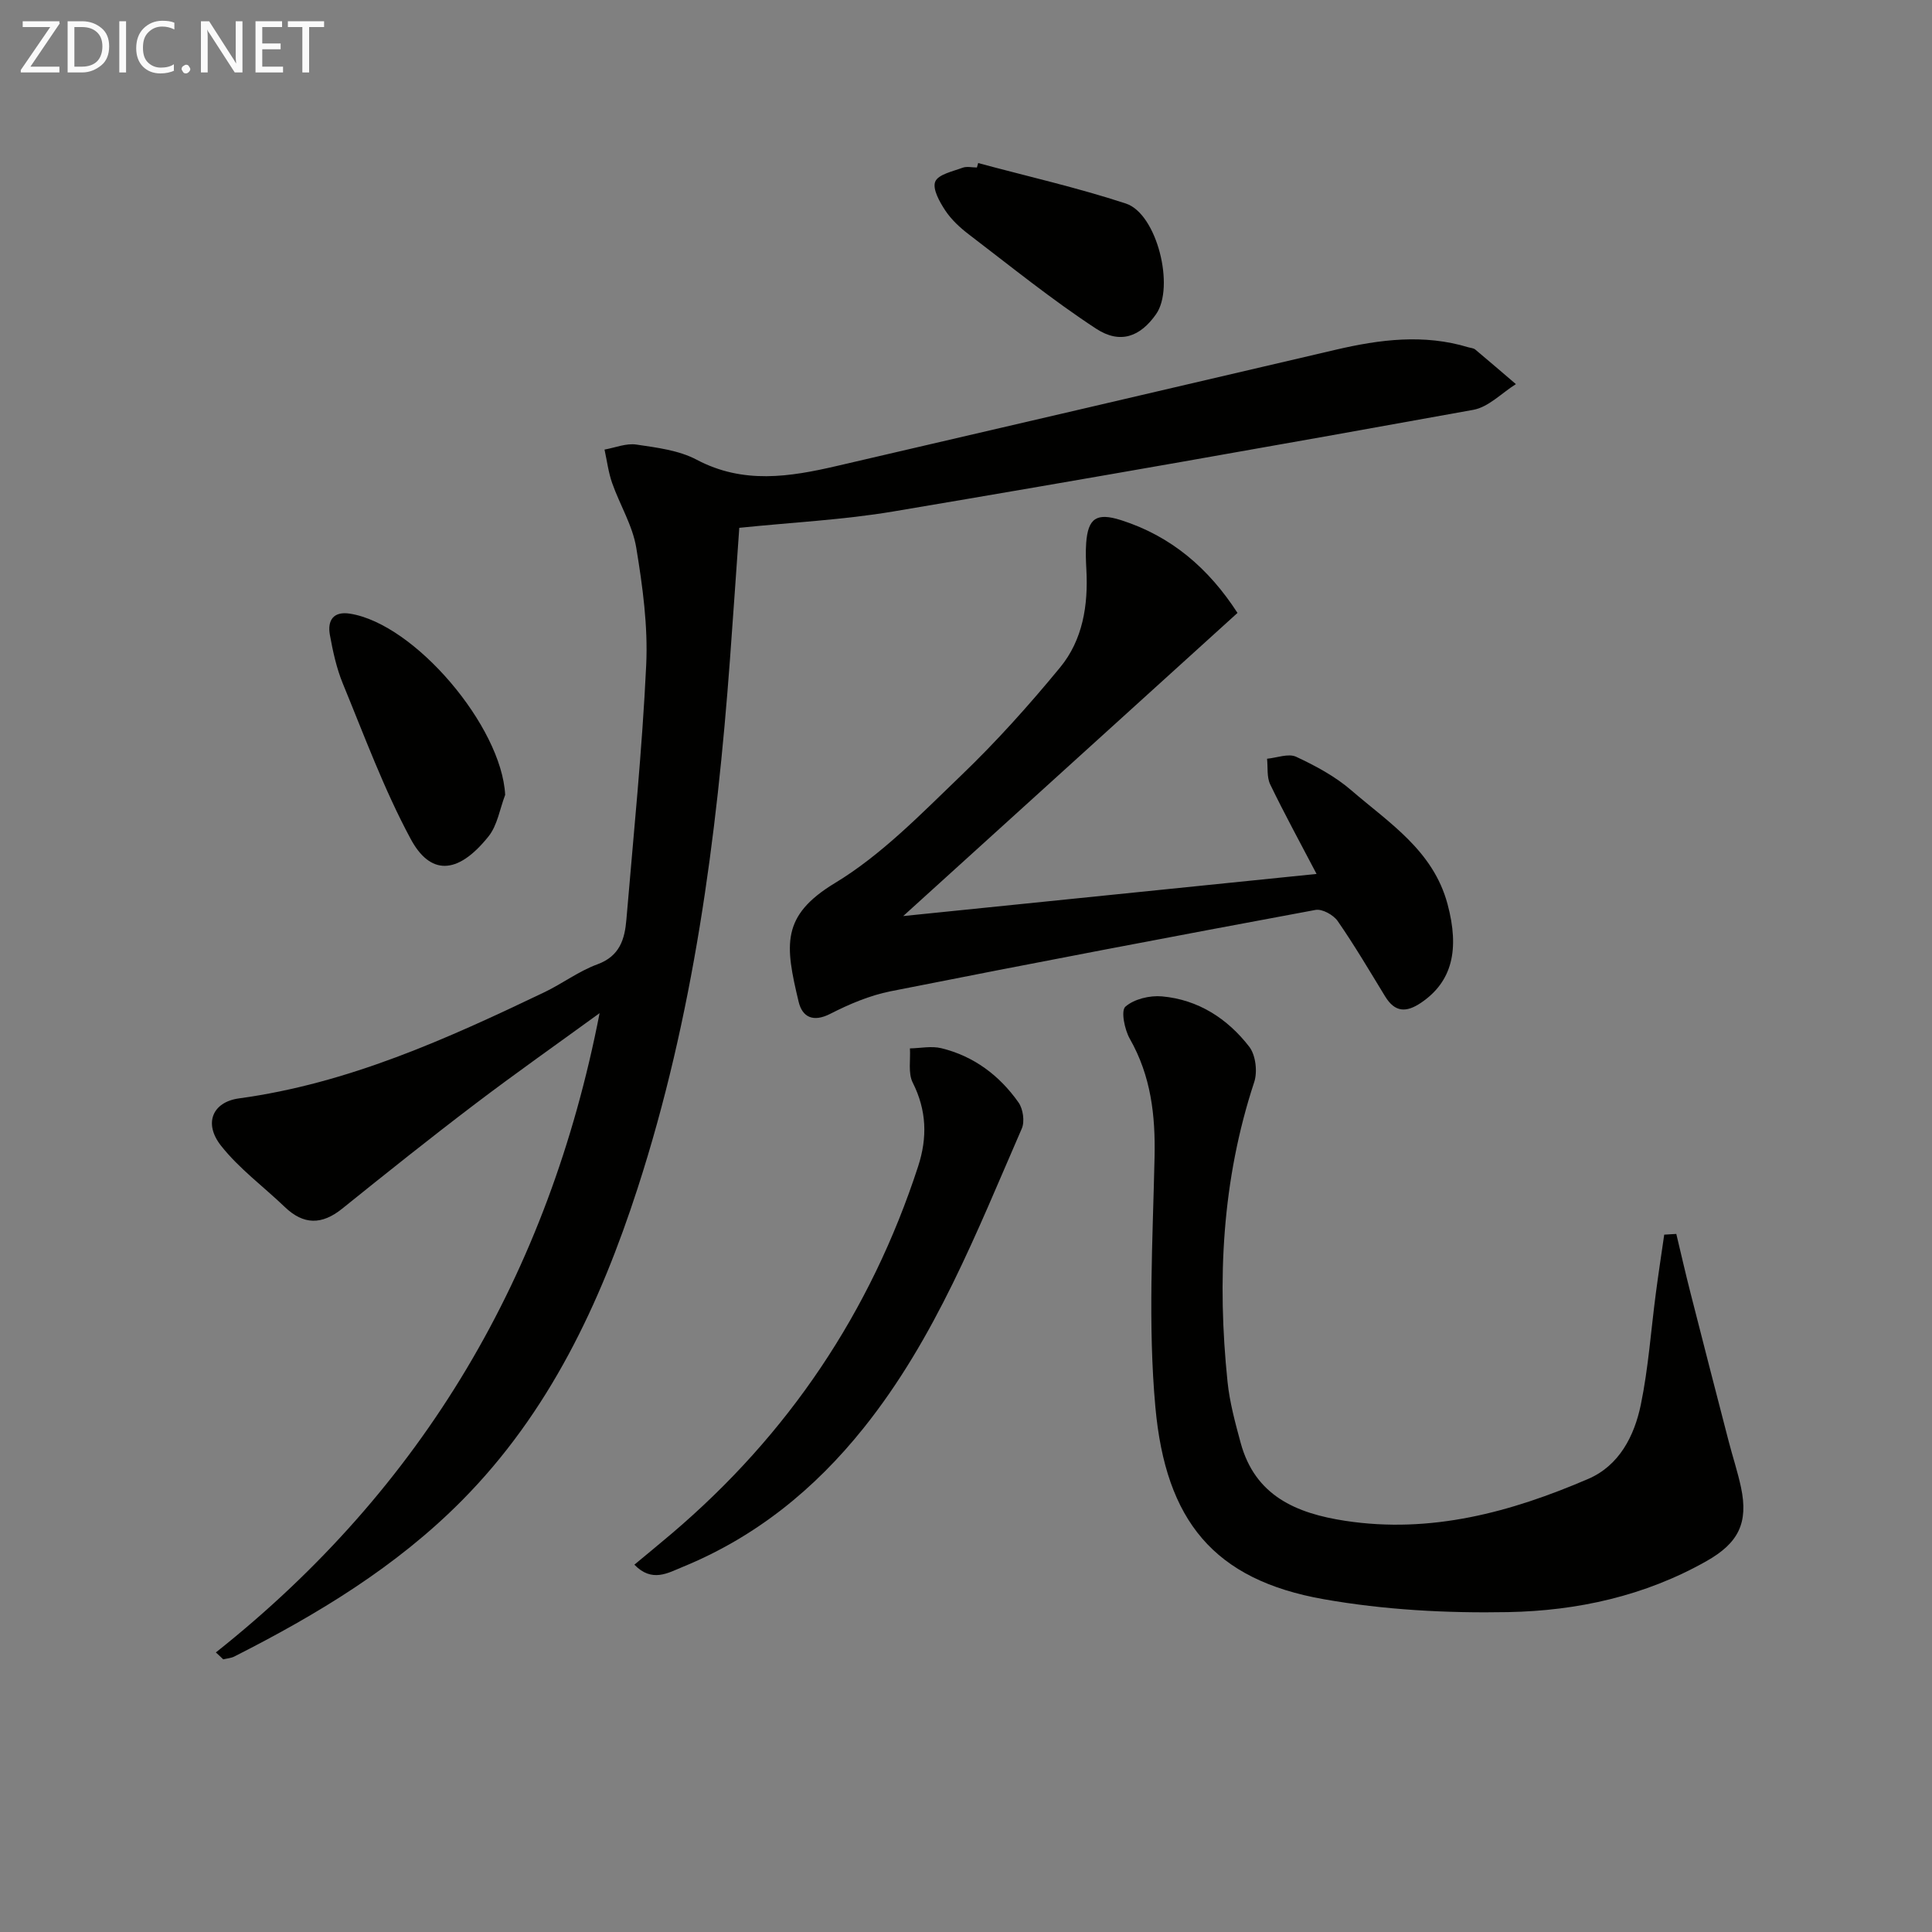 <svg enable-background="new 0 0 400 400" viewBox="0 0 400 400" xmlns="http://www.w3.org/2000/svg"><rect x="0" y="0" width="400" height="400" fill="#808080" stroke="none"/><path d="m44.69 342.12c42.97-34.1 68.94-78.35 79.45-132.36-8.63 6.28-17.37 12.42-25.87 18.88-9.27 7.04-18.38 14.32-27.45 21.62-4.17 3.35-7.96 3.37-11.84-.35-4.41-4.23-9.46-7.94-13.21-12.69-3.69-4.67-1.73-9.07 3.71-9.81 22.57-3.07 42.97-12.28 63.21-21.97 3.74-1.79 7.15-4.38 11-5.79 4.64-1.7 5.66-5.22 6-9.29 1.48-17.56 3.27-35.1 4.1-52.69.38-8.05-.74-16.27-2.06-24.27-.76-4.61-3.41-8.89-4.99-13.39-.78-2.22-1.07-4.61-1.58-6.93 2.2-.39 4.48-1.35 6.58-1.04 4.25.63 8.8 1.18 12.5 3.14 9.65 5.11 19.28 3.56 29.07 1.28 34.42-8 68.84-15.99 103.24-24.05 9.15-2.14 18.27-3.3 27.48-.5.48.14 1.06.16 1.41.46 2.83 2.36 5.61 4.77 8.41 7.16-2.93 1.83-5.66 4.75-8.81 5.32-40 7.24-80.04 14.3-120.13 21.05-10.29 1.73-20.79 2.24-31.85 3.38-.64 9.05-1.25 18.1-1.92 27.14-2.75 37.17-7.59 74.01-19.14 109.63-7.76 23.93-18.34 46.43-36.36 64.61-13.63 13.76-29.99 23.62-47.12 32.3-.69.35-1.53.4-2.3.59-.5-.49-1.01-.96-1.53-1.43z" fill="#010100"/><path d="m347.06 255.47c.97 4.05 1.89 8.11 2.92 12.14 2.61 10.26 5.25 20.5 7.91 30.75.83 3.21 1.88 6.36 2.57 9.6 1.55 7.36-.54 11.51-7.13 15.24-12.76 7.23-26.77 10.3-41.1 10.57-12.71.24-25.66-.46-38.16-2.67-22.8-4.02-32.72-16.28-34.86-39.76-1.56-17.12-.55-34.51-.17-51.77.19-8.68-.75-16.81-5.12-24.49-1.09-1.91-1.88-5.82-.92-6.66 1.8-1.58 5.05-2.36 7.58-2.13 7.49.67 13.56 4.6 18.06 10.42 1.34 1.73 1.74 5.18 1.03 7.33-6.69 20.29-7.69 41.04-5.52 62.07.44 4.25 1.59 8.46 2.71 12.6 2.98 10.98 11.49 14.61 21.65 16.16 17.76 2.71 34.3-1.79 50.32-8.68 6.41-2.76 9.54-8.88 10.88-15.34 1.57-7.6 2.1-15.41 3.12-23.13.53-4.04 1.15-8.07 1.73-12.1.84-.06 1.67-.11 2.5-.15z" fill="#010100"/><path d="m187 189.66c28.88-2.94 56.95-5.8 85.58-8.72-3.4-6.5-6.66-12.45-9.6-18.54-.73-1.52-.46-3.52-.65-5.31 2.03-.19 4.42-1.15 6.02-.41 4.03 1.88 8.09 4.06 11.43 6.95 7.83 6.76 16.93 12.45 19.91 23.53 2.54 9.45.97 16.09-5.48 20.45-3.08 2.08-5.41 1.99-7.43-1.31-3.21-5.25-6.33-10.56-9.83-15.61-.88-1.27-3.21-2.56-4.59-2.3-29.35 5.45-58.68 11.03-87.96 16.84-4.32.86-8.57 2.66-12.52 4.68-3.57 1.82-5.78.63-6.53-2.5-2.82-11.77-3.68-17.8 7.51-24.58 9.66-5.84 17.84-14.32 26.09-22.24 7.3-7 14.1-14.59 20.53-22.4 4.71-5.72 5.84-12.9 5.44-20.26-.1-1.83-.17-3.67-.04-5.49.38-5.19 2.18-6.34 7.18-4.76 10.45 3.32 18.19 10 24.15 19.22-22.94 20.81-45.75 41.49-69.21 62.76z" fill="#010100"/><path d="m131.34 323.95c2.73-2.27 5.25-4.33 7.72-6.43 24.17-20.54 41.2-45.87 51.03-76.04 1.94-5.96 1.77-11.6-1.12-17.34-.99-1.96-.43-4.7-.58-7.08 2.17-.04 4.46-.54 6.5-.04 6.73 1.64 12.04 5.64 15.98 11.23.95 1.34 1.32 3.95.68 5.41-9.35 21.46-17.83 43.34-32.72 61.96-10.22 12.78-22.44 22.64-37.55 28.82-2.93 1.19-6.29 3.29-9.94-.49z" fill="#010100"/><path d="m104.59 164.57c-1.11 2.9-1.6 6.29-3.45 8.6-6.57 8.21-12.17 7.86-16.11.53-5.53-10.27-9.59-21.34-14.05-32.17-1.31-3.19-2.06-6.66-2.68-10.07-.54-2.98.69-4.95 4.14-4.41 13.45 2.11 31.43 23.38 32.15 37.52z" fill="#010100"/><path d="m202.52 33.76c10.21 2.75 20.55 5.09 30.58 8.38 6.46 2.12 10.18 17.32 6.25 22.91-3.24 4.62-7.38 6.29-12.41 3-9.13-5.97-17.65-12.88-26.34-19.51-1.84-1.4-3.63-3.06-4.89-4.96-1.18-1.78-2.69-4.48-2.08-5.97.61-1.5 3.61-2.12 5.66-2.88.87-.33 1.97-.05 2.97-.05.09-.31.17-.62.26-.92z" fill="#010100"/><g fill="#fafafa"><path d="m12.4 4.8-6.1 9h6v1.2h-8v-.5l6.1-8.9h-5.7v-1.2h7.6v.4z"/><path d="m14 15v-10.6h3c1.6 0 2.9.5 4 1.4s1.6 2.2 1.6 3.8-.5 3-1.6 3.9-2.4 1.5-4 1.5zm1.4-9.4v8.2h1.6c1.3 0 2.4-.4 3.1-1.1s1.1-1.8 1.1-3.1-.4-2.3-1.2-3-1.8-1-3.1-1z"/><path d="m26.1 4.4v10.6h-1.4v-10.6z"/><path d="m36.1 14.6c-.8.4-1.8.6-2.9.6-1.5 0-2.7-.5-3.6-1.4s-1.4-2.2-1.4-3.8c0-1.7.5-3.1 1.5-4.1s2.3-1.6 3.9-1.6c1 0 1.8.1 2.5.4v1.4c-.8-.4-1.6-.6-2.5-.6-1.2 0-2.1.4-2.9 1.2s-1.1 1.8-1.1 3.2c0 1.3.3 2.3 1 3s1.6 1.1 2.7 1.1c1 0 2-.2 2.7-.7v1.3z"/><path d="m37.6 14.3c0-.2.1-.5.3-.6s.4-.3.6-.3c.3 0 .5.1.6.3s.3.4.3.6-.1.4-.3.6-.4.3-.6.3c-.3 0-.5-.1-.6-.3s-.3-.4-.3-.6z"/><path d="m50.2 15h-1.6l-5.3-8.2c-.2-.2-.3-.5-.4-.7 0 .2.1.7.1 1.5v7.4h-1.4v-10.6h1.7l5.2 8.1c.2.4.4.6.4.7 0-.3-.1-.8-.1-1.5v-7.3h1.4z"/><path d="m58.6 15h-5.7v-10.6h5.5v1.2h-4.1v3.4h3.8v1.2h-3.8v3.6h4.3z"/><path d="m67.1 5.6h-3.1v9.4h-1.4v-9.4h-3v-1.2h7.5z"/></g></svg>